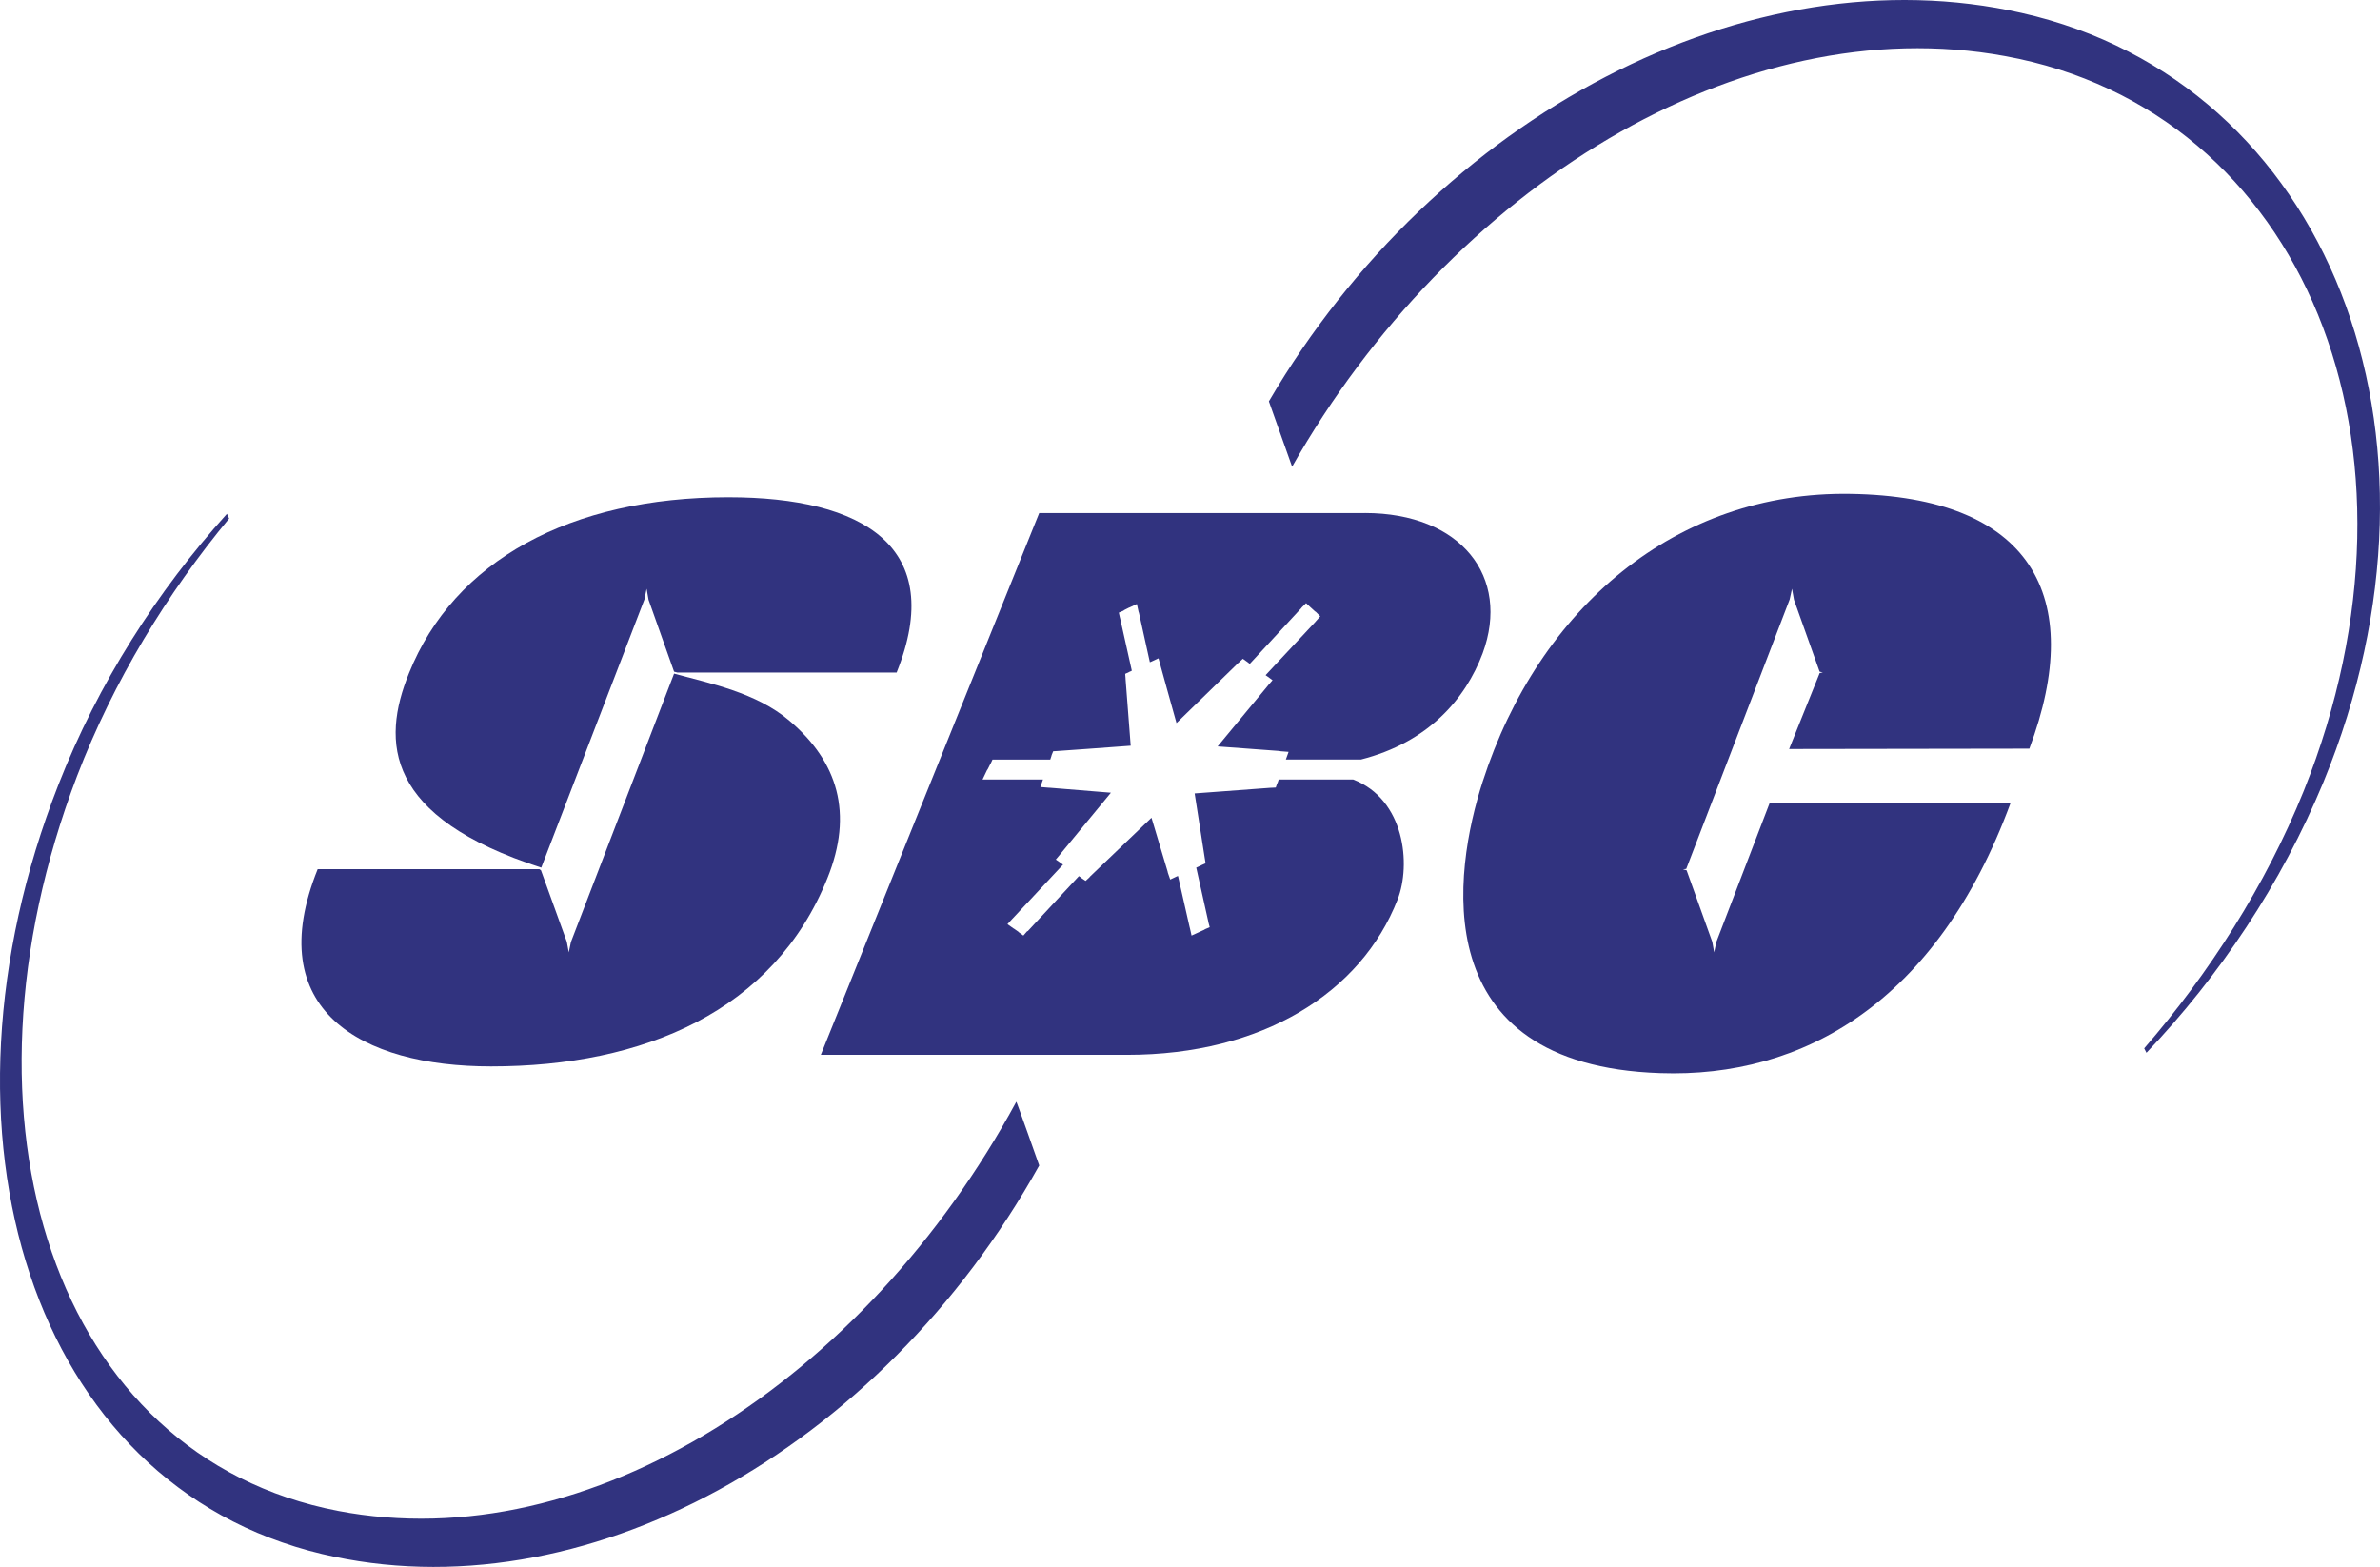 <?xml version="1.0" encoding="UTF-8" standalone="no"?>
<!-- Created with Inkscape (http://www.inkscape.org/) -->

<svg
   xmlns:dc="http://purl.org/dc/elements/1.1/"
   xmlns:cc="http://creativecommons.org/ns#"
   xmlns:rdf="http://www.w3.org/1999/02/22-rdf-syntax-ns#"
   xmlns:svg="http://www.w3.org/2000/svg"
   xmlns="http://www.w3.org/2000/svg"
   xmlns:sodipodi="http://sodipodi.sourceforge.net/DTD/sodipodi-0.dtd"
   xmlns:inkscape="http://www.inkscape.org/namespaces/inkscape"
   width="209.714"
   height="138.069"
   id="svg2"
   version="1.1"
   inkscape:version="0.48.4 r9939"
   sodipodi:docname="SBC2001.svg">
  <defs
     id="defs4" />
  <sodipodi:namedview
     id="base"
     pagecolor="#ffffff"
     bordercolor="#666666"
     borderopacity="1.0"
     inkscape:pageopacity="0.0"
     inkscape:pageshadow="2"
     inkscape:zoom="2"
     inkscape:cx="178.3869"
     inkscape:cy="87.774381"
     inkscape:document-units="px"
     inkscape:current-layer="layer1"
     showgrid="false"
     inkscape:window-width="1366"
     inkscape:window-height="706"
     inkscape:window-x="-8"
     inkscape:window-y="-8"
     inkscape:window-maximized="1"
     fit-margin-top="0"
     fit-margin-left="0"
     fit-margin-right="0"
     fit-margin-bottom="0" />
  <g
     inkscape:label="Layer 1"
     inkscape:groupmode="layer"
     id="layer1"
     transform="translate(-6.647,-912.828)">
    <g
       id="g10"
       transform="matrix(1.25,0,0,-1.25,-9.297,1103.043)">
      <g
         id="g12"
         transform="scale(0.1,0.1)">
        <path
           style="fill:#31337f;fill-opacity:1;fill-rule:evenodd;stroke:none"
           id="path16"
           inkscape:connector-curvature="0"
           d="M 843.984,745.07 C 737.887,549.328 543,422.629 365.82,456.672 165.547,495.195 89.246,731.926 181.867,974.656 c 25.692,67.074 63.727,129.084 107.207,181.554 l -1.551,3.3 C 238.41,1105.08 196.934,1040.43 168.719,968.531 72.383,722.625 149.461,475.105 354.512,426.285 c 183.097,-43.515 393.222,72.192 505.609,273.852 0,0 -15.973,45.269 -16.137,44.933" />
        <path
           style="fill:#31337f;fill-opacity:1;fill-rule:evenodd;stroke:none"
           id="path18"
           inkscape:connector-curvature="0"
           d="m 1038.39,1192.74 c 111.28,196.28 316.09,323.72 502.57,289.44 210.4,-38.37 307.79,-275.23 210.56,-517.977 -27.06,-67.176 -67.07,-129.023 -112.47,-181.492 l 1.59,-3.129 c 51.61,54.281 94.96,118.91 124.76,190.832 101.08,245.946 2.61,493.526 -212.65,542.156 -192.14,43.62 -412.72,-72.15 -530.73,-273.76 l 16.37,-46.07" />
        <path
           style="fill:#31337f;fill-opacity:1;fill-rule:evenodd;stroke:none"
           id="path20"
           inkscape:connector-curvature="0"
           d="m 684,1013.68 c -23.301,19.89 -56.395,26.37 -81.277,33.19 l -72.703,-189.198 -1.52,-7.324 -1.383,7.488 -18.207,50.375 -1.187,0.82 -156.223,0 c -39.938,-99.16 30.293,-139.047 122.207,-139.047 107.711,0 199.426,39.024 237.066,132.582 18.539,45.836 7.36,82.246 -26.773,111.114" />
        <path
           style="fill:#31337f;fill-opacity:1;fill-rule:evenodd;stroke:none"
           id="path22"
           inkscape:connector-curvature="0"
           d="m 641.016,1171.2 c -111.45,0 -193.383,-44.76 -225.18,-124.08 -19.688,-48.534 -16.867,-101.561 93.277,-137.007 l 72.707,189.047 1.543,7.53 1.36,-7.75 18,-50.71 2.398,-0.62 -0.691,0 155.172,0 c 35.597,88.63 -23.555,123.59 -118.586,123.59" />
        <path
           style="fill:#31337f;fill-opacity:1;fill-rule:evenodd;stroke:none"
           id="path24"
           inkscape:connector-curvature="0"
           d="m 1374.97,955.512 -37.54,-97.84 -1.53,-7.324 -1.34,7.488 -18.08,50.375 -2.55,0.691 2.29,0.309 72.91,189.949 1.64,7.53 1.4,-7.75 18.07,-50.71 2.28,-0.62 -2.23,-0.32 -21.55,-53.575 169.36,0.258 c 40.39,107.847 0.9,177.717 -126.18,179.607 -122.59,2 -219.47,-79.91 -259.22,-202.916 -20.29,-62.742 -41.65,-199.859 125.12,-205.422 100.26,-3.515 195.05,49.371 247.05,190.481 l -169.9,-0.211" />
        <path
           style="fill:#31337f;fill-opacity:1;fill-rule:evenodd;stroke:none"
           id="path26"
           inkscape:connector-curvature="0"
           d="m 1089.7,1160.07 -229.579,0 -153.961,-381.929 215.996,0 c 95.124,0 164.884,43.601 190.604,109.5 9.59,24.566 5.16,70.527 -31.36,84.609 -18.31,0 -46.9,0 -52.44,0 l -0.82,-2.398 -0.29,-0.418 -0.98,-2.852 -2.78,-0.16 -0.52,0 c 0,0 -39.925,-2.906 -53.882,-4.012 l 7.101,-45.469 0.106,-0.621 0.503,-3.175 -3.078,-1.36 -0.394,-0.273 c 0,0 -1.707,-0.688 -3.114,-1.399 l 8.465,-37.914 0.082,-0.566 0.942,-3.512 -3.367,-1.461 -0.438,-0.34 -3.133,-1.414 -1.066,-0.504 -4.789,-2.195 -1.168,5.219 -0.25,0.945 c 0,0 -6.379,27.965 -8.133,35.824 l -0.312,-0.078 -0.75,-0.312 -4.43,-2.094 -1.656,4.785 -0.188,0.918 c 0,0 -7.605,25.211 -11.348,37.859 l -43.414,-41.558 -0.355,-0.504 -2.692,-2.441 -2.871,1.964 -0.519,0.477 c 0,0 -0.649,0.504 -1.317,0.906 l -35.953,-38.687 -0.625,-0.278 -2.57,-2.945 -3.141,2.273 -0.406,0.426 -2.89,2.024 -0.692,0.414 -4.094,2.914 3.297,3.586 0.633,0.652 c 0,0 29.602,31.742 35.266,37.75 l -0.657,0.395 -0.605,0.504 -3.844,2.656 3.071,3.676 0.441,0.566 c 0,0 24.285,29.551 35.32,42.863 l -43.074,3.516 -0.984,0.039 -5.664,0.48 1.859,5.309 -42.613,0 3.109,6.504 0.609,0.894 1.922,3.836 0.254,0.364 1.125,2.449 40.719,0 0.855,2.613 0.098,0.481 1.113,2.738 2.825,0.168 0.41,0.035 c 0,0 38.316,2.703 51.386,3.727 l -3.621,47.111 0,0.4 -0.25,3.13 2.653,1.23 0.523,0.3 c 0,0 0.695,0.16 1.488,0.68 l -8.261,36.98 -0.168,0.59 -0.735,3.38 3.27,1.39 0.453,0.4 3.223,1.64 0.937,0.38 4.848,2.28 1.191,-5.48 0.289,-0.81 7.676,-34.74 0.609,0.2 0.735,0.33 4.742,2.21 1.375,-4.84 0.254,-1.04 c 0,0 8.129,-29.49 11.059,-39.78 l 43.595,42.43 0.51,0.4 2.65,2.49 2.88,-2.03 0.51,-0.37 c 0,0 0.56,-0.49 1.5,-1.19 l 36.1,39.08 0.6,0.77 2.99,2.97 3.09,-2.88 0.65,-0.59 2.53,-2.31 0.67,-0.43 3.06,-3.09 -2.87,-3.21 -0.56,-0.68 c 0,0 -25.96,-27.84 -35.08,-37.57 l 0.34,-0.3 0.78,-0.52 3.76,-2.74 -3.08,-3.55 -0.52,-0.67 c 0,0 -24.078,-29.13 -35.117,-42.455 l 43.437,-3.223 0.98,-0.203 5.6,-0.438 -1.89,-5.312 -0.08,-0.082 52.95,0 c 47.44,12.082 73.66,42.583 85.82,74.863 19.88,53.89 -15.24,98.91 -83,98.91" />
      </g>
    </g>
  </g>
</svg>
